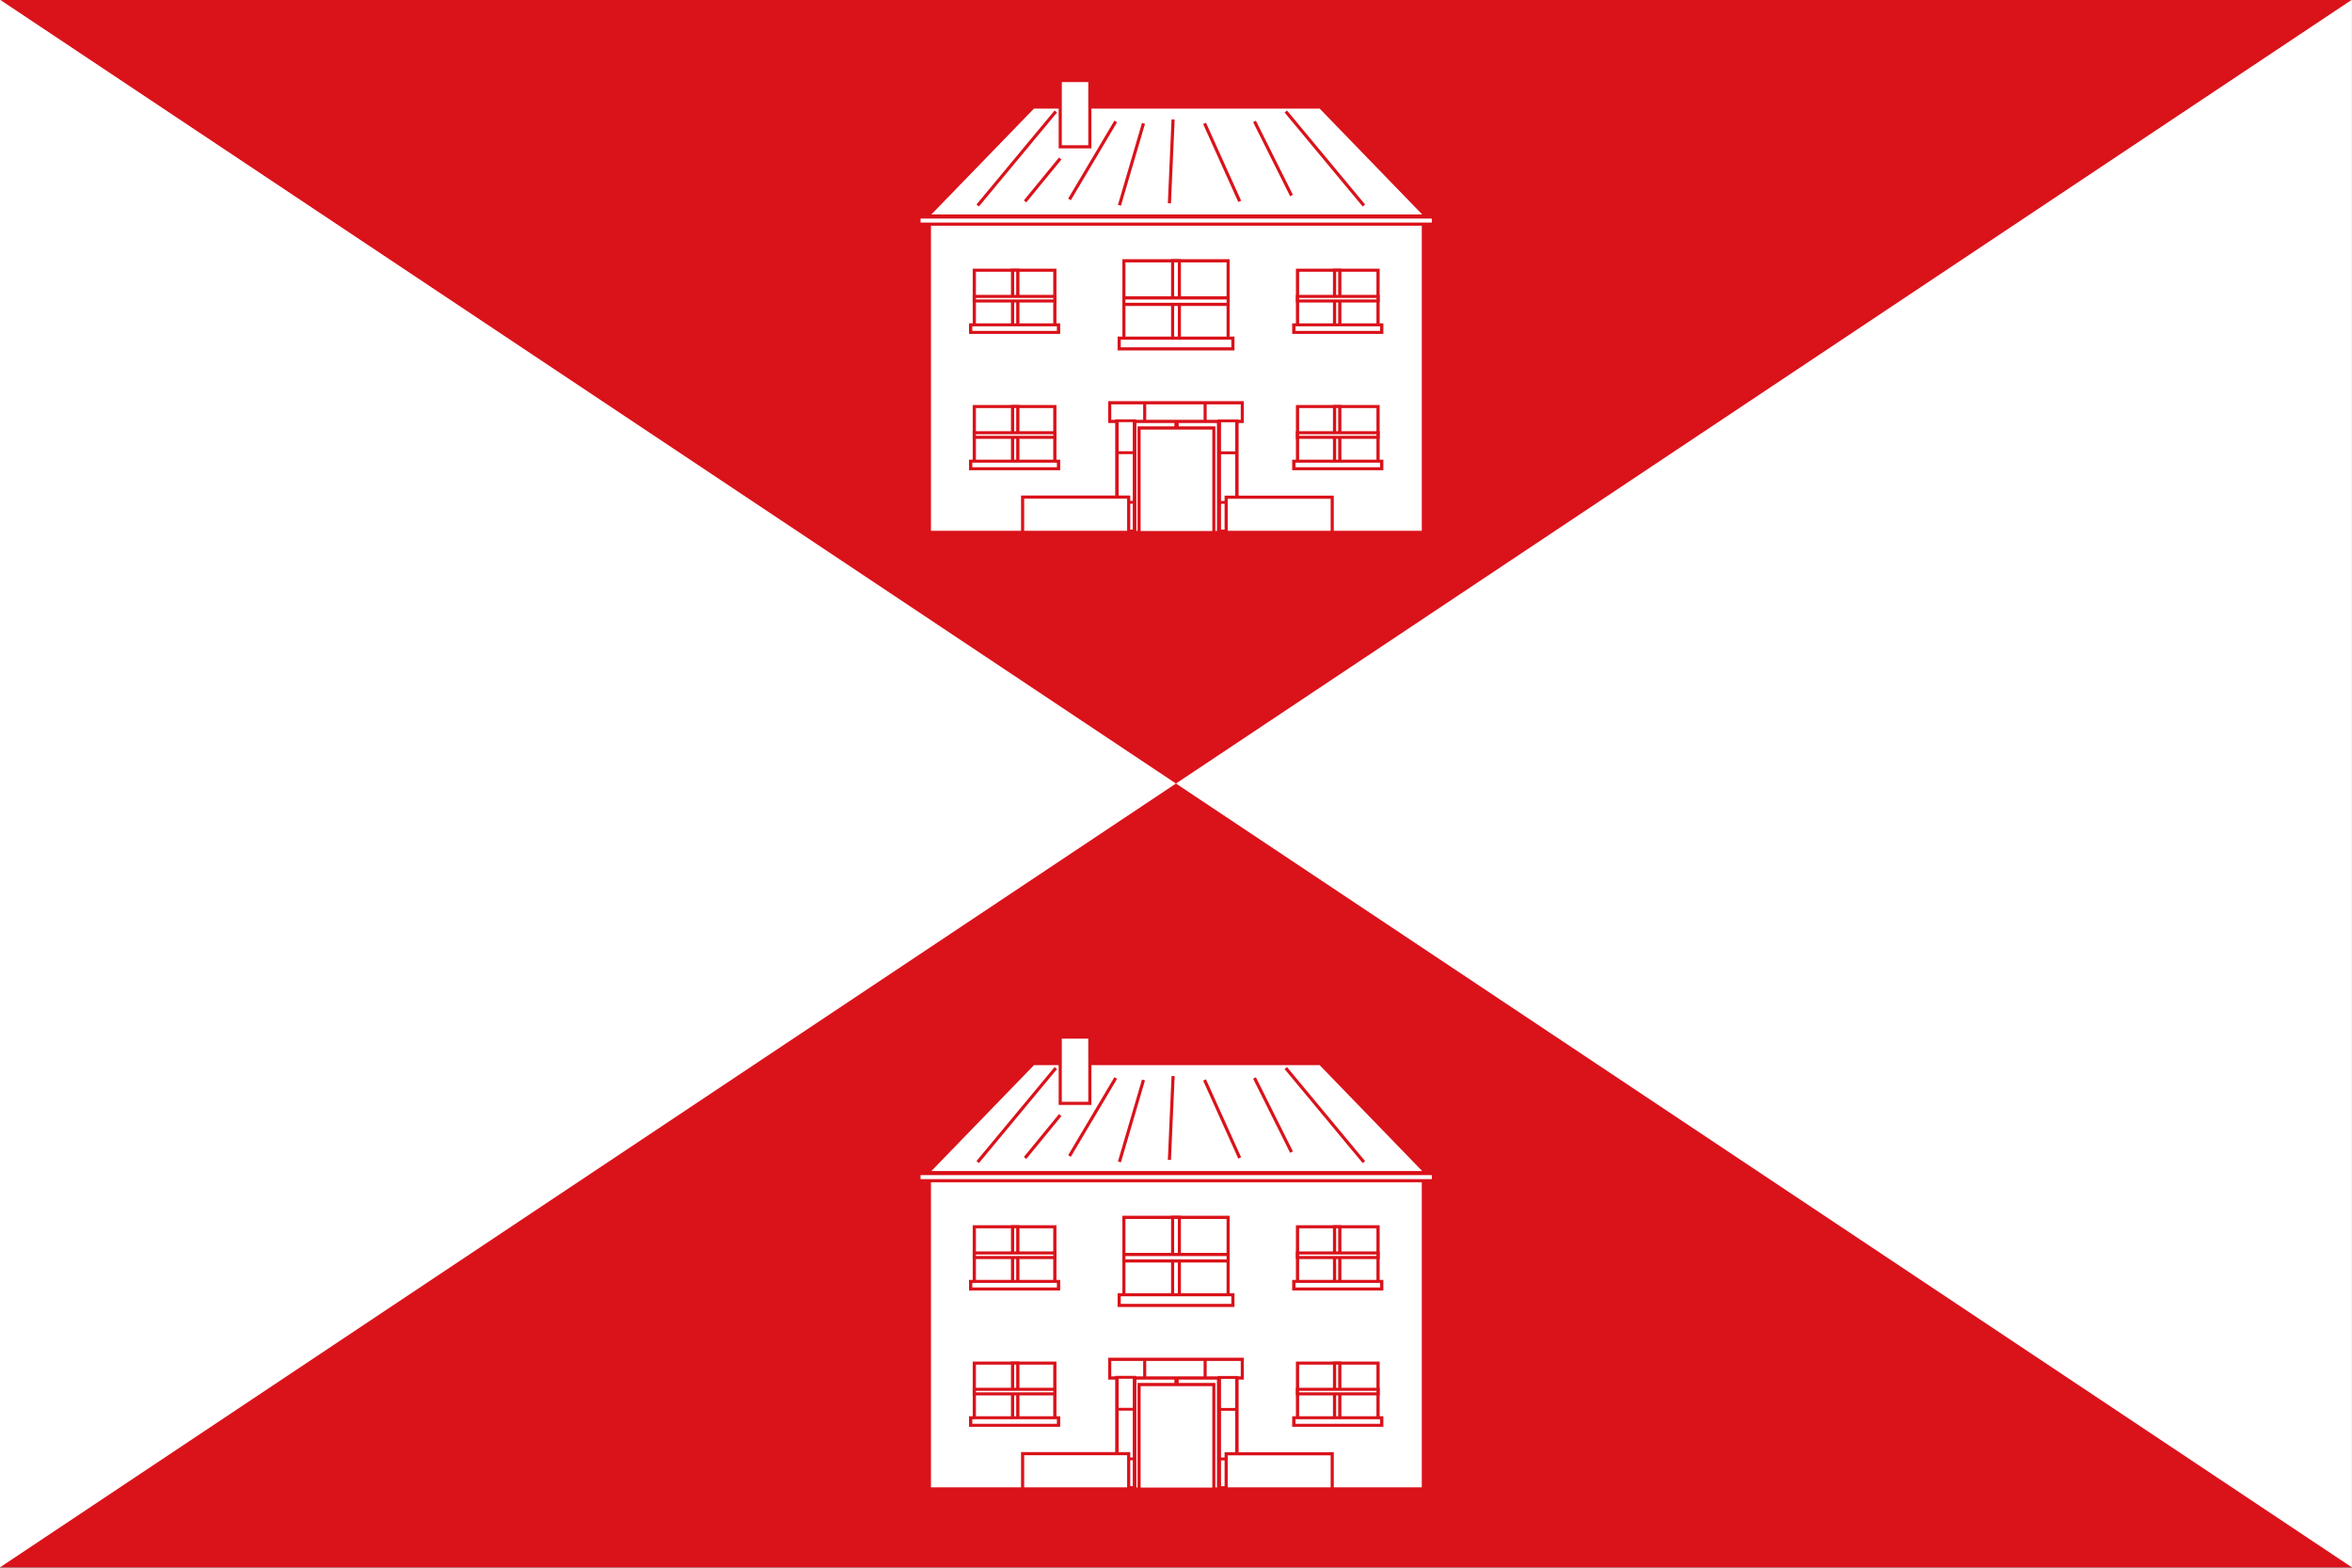<?xml version="1.0" encoding="UTF-8" standalone="no"?>
<!-- Created with Inkscape (http://www.inkscape.org/) -->

<svg
   xmlns:dc="http://purl.org/dc/elements/1.1/"
   xmlns:cc="http://creativecommons.org/ns#"
   xmlns:rdf="http://www.w3.org/1999/02/22-rdf-syntax-ns#"
   xmlns:svg="http://www.w3.org/2000/svg"
   xmlns="http://www.w3.org/2000/svg"
   xmlns:sodipodi="http://sodipodi.sourceforge.net/DTD/sodipodi-0.dtd"
   xmlns:inkscape="http://www.inkscape.org/namespaces/inkscape"
   width="750"
   height="500"
   id="svg6065"
   version="1.1"
   inkscape:version="0.48.1 "
   sodipodi:docname="Bandera de Menasalbas.svg">
  <rect width="100%" height="100%" fill="#333333" stroke="none"/>
  <defs
     id="defs6067" />
  <sodipodi:namedview
     id="base"
     pagecolor="#ffffff"
     bordercolor="#666666"
     borderopacity="1.0"
     inkscape:pageopacity="0.0"
     inkscape:pageshadow="2"
     inkscape:zoom="0.1767767"
     inkscape:cx="505.11874"
     inkscape:cy="73.610851"
     inkscape:document-units="px"
     inkscape:current-layer="g4907"
     showgrid="false"
     fit-margin-top="0"
     fit-margin-left="0"
     fit-margin-right="0"
     fit-margin-bottom="0"
     inkscape:window-width="1366"
     inkscape:window-height="706"
     inkscape:window-x="-8"
     inkscape:window-y="-8"
     inkscape:window-maximized="1" />
  <g
     inkscape:label="Capa 1"
     inkscape:groupmode="layer"
     id="layer1"
     transform="translate(0,-552.362)">
    <g
       id="g7893">
      <g
         id="g10533">
        <g
           id="g12126">
          <g
             id="g14359">
            <g
               transform="matrix(0.8,0,0,0.8,60.85,329.896)"
               style="fill:#ffffff;fill-opacity:1;stroke:#000000;stroke-width:1.25;stroke-miterlimit:4;stroke-opacity:1;stroke-dasharray:none;display:inline"
               id="g4907">
              <g
                 id="g5658">
                <g
                   id="g4112"
                   transform="matrix(1.25,0,0,1.25,-76.086,-412.493)">
                  <path
                     style="fill:#ffffff;fill-opacity:1;stroke:none"
                     d="m 0,552.362 750,0 0,500 -750,0 z"
                     id="rect7104"
                     inkscape:connector-curvature="0" />
                  <path
                     id="path4662"
                     transform="translate(0,552.362)"
                     d="M 0 0 L 375 250 L 750 0 L 0 0 z M 375 250 L 0 500 L 750 500 L 375 250 z "
                     style="fill:#da121a;stroke:none;fill-opacity:1" />
                </g>
                <g
                   style="fill:#ffffff;fill-opacity:1;stroke:#da121a;stroke-width:1.517;stroke-opacity:1"
                   transform="matrix(0.824,0,0,0.828,80.21,68.982)"
                   id="g4566">
                  <path
                     style="fill:#ffffff;fill-opacity:1;stroke:#da121a;stroke-width:1.517;stroke-opacity:1"
                     d="m 259.927,356.605 238.947,0 0,152.257 -238.947,3.6e-4 z"
                     id="rect4142"
                     inkscape:connector-curvature="0"
                     sodipodi:nodetypes="ccccc" />
                  <path
                     style="fill:#ffffff;fill-opacity:1;stroke:#da121a;stroke-width:1.517;stroke-miterlimit:4;stroke-opacity:1;stroke-dasharray:none"
                     d="m 310.61,303.633 -51.521,52.92 241.021,0 -50.766,-52.173 0,-0.317 -138.705,0 -0.028,-0.43 z"
                     id="path4652-9"
                     inkscape:connector-curvature="0" />
                  <g
                     id="g4078"
                     style="fill:#ffffff;fill-opacity:1;stroke:#da121a;stroke-width:1.655;stroke-miterlimit:4;stroke-opacity:1;stroke-dasharray:none"
                     transform="matrix(0.895,0,0,0.939,48.441,6.514)">
                    <g
                       style="fill:#ffffff;fill-opacity:1;stroke:#da121a;stroke-width:1.476;stroke-miterlimit:4;stroke-opacity:1;stroke-dasharray:none"
                       transform="matrix(1.122,0,0,1.122,-44.961,-64.763)"
                       id="g4791-8">
                      <path
                         style="fill:#ffffff;fill-opacity:1;stroke:#da121a;stroke-width:1.476;stroke-opacity:1"
                         d="m 370.031,482.112 19.901,0 0,52.5 -19.901,0 z"
                         id="rect4701-9"
                         inkscape:connector-curvature="0" />
                      <path
                         style="fill:#ffffff;fill-opacity:1;stroke:#da121a;stroke-width:1.476;stroke-opacity:1"
                         d="m 349.531,482.112 19.901,0 0,52.5 -19.901,0 z"
                         id="rect4701-7-2"
                         inkscape:connector-curvature="0" />
                    </g>
                    <g
                       style="fill:#ffffff;fill-opacity:1;stroke:#da121a;stroke-width:1.655;stroke-miterlimit:4;stroke-opacity:1;stroke-dasharray:none"
                       transform="translate(0.11,-0.655)"
                       id="g4791">
                      <path
                         style="fill:#ffffff;fill-opacity:1;stroke:#da121a;stroke-width:1.655;stroke-opacity:1"
                         d="m 349.531,535.776 0,-53.663 20.2,-3.4e-4 20.2,-3.3e-4 0,53.663 -20.2,3.3e-4 z"
                         id="rect4701-7"
                         inkscape:connector-curvature="0"
                         sodipodi:nodetypes="ccccccc" />
                    </g>
                  </g>
                  <rect
                     style="fill:#ffffff;fill-opacity:1;stroke:#da121a;stroke-width:1.517;stroke-miterlimit:4;stroke-opacity:1;stroke-dasharray:none"
                     id="rect4086"
                     width="14.321"
                     height="31.918"
                     x="323.222"
                     y="291.297" />
                  <path
                     style="fill:#ffffff;fill-opacity:1;stroke:#da121a;stroke-width:1.517;stroke-linecap:butt;stroke-linejoin:miter;stroke-miterlimit:4;stroke-opacity:1;stroke-dasharray:none"
                     d="m 283.292,351.482 37.791,-45.269"
                     id="path4088-7"
                     inkscape:connector-curvature="0" />
                  <path
                     style="fill:#ffffff;fill-opacity:1;stroke:#da121a;stroke-width:1.517;stroke-linecap:butt;stroke-linejoin:miter;stroke-miterlimit:4;stroke-opacity:1;stroke-dasharray:none"
                     d="M 470.11,351.482 432.319,306.213"
                     id="path4088-7-9"
                     inkscape:connector-curvature="0" />
                  <path
                     style="fill:#ffffff;fill-opacity:1;stroke:#da121a;stroke-width:1.517;stroke-linecap:butt;stroke-linejoin:miter;stroke-miterlimit:4;stroke-opacity:1;stroke-dasharray:none"
                     d="m 323.222,328.848 -17.006,20.653"
                     id="path4126"
                     inkscape:connector-curvature="0" />
                  <path
                     style="fill:#ffffff;fill-opacity:1;stroke:#da121a;stroke-width:1.517;stroke-linecap:butt;stroke-linejoin:miter;stroke-miterlimit:4;stroke-opacity:1;stroke-dasharray:none"
                     d="m 350.073,311.011 -22.376,37.55"
                     id="path4128"
                     inkscape:connector-curvature="0" />
                  <path
                     style="fill:#ffffff;fill-opacity:1;stroke:#da121a;stroke-width:1.517;stroke-linecap:butt;stroke-linejoin:miter;stroke-miterlimit:4;stroke-opacity:1;stroke-dasharray:none"
                     d="m 363.499,311.95 -11.636,39.428"
                     id="path4130"
                     inkscape:connector-curvature="0" />
                  <path
                     style="fill:#ffffff;fill-opacity:1;stroke:#da121a;stroke-width:1.517;stroke-linecap:butt;stroke-linejoin:miter;stroke-miterlimit:4;stroke-opacity:1;stroke-dasharray:none"
                     d="m 377.82,310.073 -1.79,40.367"
                     id="path4132"
                     inkscape:connector-curvature="0" />
                  <path
                     style="fill:#ffffff;fill-opacity:1;stroke:#da121a;stroke-width:1.517;stroke-linecap:butt;stroke-linejoin:miter;stroke-miterlimit:4;stroke-opacity:1;stroke-dasharray:none"
                     d="m 393.036,311.95 17.006,37.55"
                     id="path4134"
                     inkscape:connector-curvature="0" />
                  <path
                     style="fill:#ffffff;fill-opacity:1;stroke:#da121a;stroke-width:1.517;stroke-linecap:butt;stroke-linejoin:miter;stroke-miterlimit:4;stroke-opacity:1;stroke-dasharray:none"
                     d="m 417.202,311.011 17.901,35.673"
                     id="path4136"
                     inkscape:connector-curvature="0" />
                  <g
                     id="g4421"
                     style="fill:#ffffff;fill-opacity:1;stroke:#da121a;stroke-width:1.655;stroke-miterlimit:4;stroke-opacity:1;stroke-dasharray:none"
                     transform="matrix(0.895,0,0,0.939,48.441,6.514)">
                    <path
                       style="fill:#ffffff;fill-opacity:1;stroke:#da121a;stroke-width:1.655;stroke-opacity:1"
                       d="m 333.768,468.529 71.644,0 0,9.566 -71.644,3.8e-4 z"
                       id="rect4393"
                       inkscape:connector-curvature="0"
                       sodipodi:nodetypes="ccccc" />
                    <path
                       inkscape:connector-curvature="0"
                       id="path4417"
                       d="m 352.667,468.696 0,9.167"
                       style="fill:#ffffff;fill-opacity:1;stroke:#da121a;stroke-width:1.655;stroke-linecap:butt;stroke-linejoin:miter;stroke-miterlimit:4;stroke-opacity:1;stroke-dasharray:none"
                       sodipodi:nodetypes="cc" />
                    <path
                       inkscape:connector-curvature="0"
                       id="path4419"
                       d="m 385.333,468.362 0,9.333"
                       style="fill:#ffffff;fill-opacity:1;stroke:#da121a;stroke-width:1.655;stroke-linecap:butt;stroke-linejoin:miter;stroke-miterlimit:4;stroke-opacity:1;stroke-dasharray:none" />
                  </g>
                  <g
                     transform="matrix(0,-0.731,0.895,0,-19.162,752.235)"
                     id="g4421-4"
                     style="fill:#ffffff;fill-opacity:1;stroke:#da121a;stroke-width:1.876;stroke-miterlimit:4;stroke-opacity:1;stroke-dasharray:none">
                    <path
                       style="fill:#ffffff;fill-opacity:1;stroke:#da121a;stroke-width:1.876;stroke-opacity:1"
                       d="m 333.768,468.529 72.608,0 0,9.5 -72.608,0 z"
                       id="rect4393-3"
                       inkscape:connector-curvature="0"
                       sodipodi:nodetypes="ccccc" />
                    <path
                       inkscape:connector-curvature="0"
                       id="path4417-1"
                       d="m 352.667,468.696 0,8.667"
                       style="fill:#ffffff;fill-opacity:1;stroke:#da121a;stroke-width:1.876;stroke-linecap:butt;stroke-linejoin:miter;stroke-miterlimit:4;stroke-opacity:1;stroke-dasharray:none" />
                    <path
                       inkscape:connector-curvature="0"
                       id="path4419-2"
                       d="m 385.333,468.362 0,9.333"
                       style="fill:#ffffff;fill-opacity:1;stroke:#da121a;stroke-width:1.876;stroke-linecap:butt;stroke-linejoin:miter;stroke-miterlimit:4;stroke-opacity:1;stroke-dasharray:none" />
                  </g>
                  <path
                     style="fill:#ffffff;fill-opacity:1;stroke:#da121a;stroke-width:1.517;stroke-opacity:1"
                     d="m 403.478,491.934 51.316,0 0,16.928 -51.316,0 z"
                     id="rect4395"
                     inkscape:connector-curvature="0"
                     sodipodi:nodetypes="ccccc" />
                  <g
                     transform="matrix(0,-0.731,0.895,0,-68.688,752.183)"
                     id="g4421-4-3"
                     style="fill:#ffffff;fill-opacity:1;stroke:#da121a;stroke-width:1.876;stroke-miterlimit:4;stroke-opacity:1;stroke-dasharray:none">
                    <path
                       style="fill:#ffffff;fill-opacity:1;stroke:#da121a;stroke-width:1.876;stroke-opacity:1"
                       d="m 333.768,468.529 72.608,0 0,9.5 -72.608,0 z"
                       id="rect4393-3-3"
                       inkscape:connector-curvature="0"
                       sodipodi:nodetypes="ccccc" />
                    <path
                       inkscape:connector-curvature="0"
                       id="path4417-1-4"
                       d="m 352.667,468.696 0,8.667"
                       style="fill:#ffffff;fill-opacity:1;stroke:#da121a;stroke-width:1.876;stroke-linecap:butt;stroke-linejoin:miter;stroke-miterlimit:4;stroke-opacity:1;stroke-dasharray:none" />
                    <path
                       inkscape:connector-curvature="0"
                       id="path4419-2-1"
                       d="m 385.333,468.362 0,9.333"
                       style="fill:#ffffff;fill-opacity:1;stroke:#da121a;stroke-width:1.876;stroke-linecap:butt;stroke-linejoin:miter;stroke-miterlimit:4;stroke-opacity:1;stroke-dasharray:none" />
                  </g>
                  <path
                     style="fill:#ffffff;fill-opacity:1;stroke:#da121a;stroke-width:1.517;stroke-opacity:1"
                     d="m 305.022,491.879 51.316,0 0,16.983 -51.316,0 z"
                     id="rect4395-5"
                     inkscape:connector-curvature="0"
                     sodipodi:nodetypes="ccccc" />
                  <g
                     id="g4427"
                     transform="matrix(0.837,0,0,0.757,46.141,110.582)"
                     style="fill:#ffffff;fill-opacity:1;stroke:#da121a;stroke-width:1.906;stroke-opacity:1">
                    <g
                       style="fill:#ffffff;fill-opacity:1;stroke:#da121a;stroke-width:2.08;stroke-miterlimit:4;stroke-opacity:1;stroke-dasharray:none"
                       transform="matrix(0.895,0,0,0.939,48.477,73.446)"
                       id="g3069-2-5">
                      <path
                         sodipodi:nodetypes="ccccc"
                         inkscape:connector-curvature="0"
                         id="rect4795-2-27-4-2"
                         d="m 260.232,396.862 52,4.9e-4 -3.5e-4,40 -52,-2.9e-4 z"
                         style="fill:#ffffff;fill-opacity:1;stroke:#da121a;stroke-width:2.08;stroke-opacity:1" />
                      <path
                         sodipodi:nodetypes="ccccc"
                         inkscape:connector-curvature="0"
                         id="rect4890-9-5-7"
                         d="m 284.939,396.862 3.384,0 0,40.2 -3.384,0 z"
                         style="fill:#ffffff;fill-opacity:1;stroke:#da121a;stroke-width:2.08;stroke-opacity:1" />
                      <path
                         sodipodi:nodetypes="ccccc"
                         inkscape:connector-curvature="0"
                         id="rect4892-3-5-6"
                         d="m 260.232,414.612 52.022,0 0,3.095 -52.022,0 z"
                         style="fill:#ffffff;fill-opacity:1;stroke:#da121a;stroke-width:2.08;stroke-opacity:1" />
                    </g>
                    <path
                       sodipodi:nodetypes="ccccc"
                       inkscape:connector-curvature="0"
                       id="rect4542-8"
                       d="m 279.275,480.848 50.789,0 0,4.81 -50.789,0 z"
                       style="fill:#ffffff;fill-opacity:1;stroke:#da121a;stroke-width:1.906;stroke-opacity:1" />
                  </g>
                  <rect
                     style="fill:#ffffff;fill-opacity:1;stroke:#da121a;stroke-width:1.517;stroke-miterlimit:4;stroke-opacity:1;stroke-dasharray:none"
                     id="rect4583"
                     width="248.825"
                     height="3.442"
                     x="254.899"
                     y="357.011" />
                  <g
                     id="g4427-3"
                     transform="matrix(-0.837,0,0,0.757,712.482,110.582)"
                     style="fill:#ffffff;fill-opacity:1;stroke:#da121a;stroke-width:1.906;stroke-miterlimit:4;stroke-opacity:1;stroke-dasharray:none;display:inline">
                    <g
                       style="fill:#ffffff;fill-opacity:1;stroke:#da121a;stroke-width:2.08;stroke-miterlimit:4;stroke-opacity:1;stroke-dasharray:none"
                       transform="matrix(0.895,0,0,0.939,48.477,73.446)"
                       id="g3069-2-5-5">
                      <path
                         sodipodi:nodetypes="ccccc"
                         inkscape:connector-curvature="0"
                         id="rect4795-2-27-4-2-9"
                         d="m 260.232,396.862 52,4.9e-4 -3.5e-4,40 -52,-2.9e-4 z"
                         style="fill:#ffffff;fill-opacity:1;stroke:#da121a;stroke-width:2.08;stroke-opacity:1" />
                      <path
                         sodipodi:nodetypes="ccccc"
                         inkscape:connector-curvature="0"
                         id="rect4890-9-5-7-7"
                         d="m 284.939,396.862 3.384,0 0,40.2 -3.384,0 z"
                         style="fill:#ffffff;fill-opacity:1;stroke:#da121a;stroke-width:2.08;stroke-opacity:1" />
                      <path
                         sodipodi:nodetypes="ccccc"
                         inkscape:connector-curvature="0"
                         id="rect4892-3-5-6-3"
                         d="m 260.232,414.612 52.022,0 0,3.095 -52.022,0 z"
                         style="fill:#ffffff;fill-opacity:1;stroke:#da121a;stroke-width:2.08;stroke-opacity:1" />
                    </g>
                    <path
                       sodipodi:nodetypes="ccccc"
                       inkscape:connector-curvature="0"
                       id="rect4542-8-4"
                       d="m 279.275,480.848 50.789,0 0,4.81 -50.789,0 z"
                       style="fill:#ffffff;fill-opacity:1;stroke:#da121a;stroke-width:1.906;stroke-opacity:1" />
                  </g>
                  <g
                     id="g4427-34"
                     transform="matrix(0.837,0,0,0.757,46.141,44.937)"
                     style="fill:#ffffff;fill-opacity:1;stroke:#da121a;stroke-width:1.906;stroke-miterlimit:4;stroke-opacity:1;stroke-dasharray:none;display:inline">
                    <g
                       style="fill:#ffffff;fill-opacity:1;stroke:#da121a;stroke-width:2.08;stroke-miterlimit:4;stroke-opacity:1;stroke-dasharray:none"
                       transform="matrix(0.895,0,0,0.939,48.477,73.446)"
                       id="g3069-2-5-6">
                      <path
                         sodipodi:nodetypes="ccccc"
                         inkscape:connector-curvature="0"
                         id="rect4795-2-27-4-2-4"
                         d="m 260.232,396.862 52,4.9e-4 -3.5e-4,40 -52,-2.9e-4 z"
                         style="fill:#ffffff;fill-opacity:1;stroke:#da121a;stroke-width:2.08;stroke-opacity:1" />
                      <path
                         sodipodi:nodetypes="ccccc"
                         inkscape:connector-curvature="0"
                         id="rect4890-9-5-7-3"
                         d="m 284.939,396.862 3.384,0 0,40.2 -3.384,0 z"
                         style="fill:#ffffff;fill-opacity:1;stroke:#da121a;stroke-width:2.08;stroke-opacity:1" />
                      <path
                         sodipodi:nodetypes="ccccc"
                         inkscape:connector-curvature="0"
                         id="rect4892-3-5-6-7"
                         d="m 260.232,414.612 52.022,0 0,3.095 -52.022,0 z"
                         style="fill:#ffffff;fill-opacity:1;stroke:#da121a;stroke-width:2.08;stroke-opacity:1" />
                    </g>
                    <path
                       sodipodi:nodetypes="ccccc"
                       inkscape:connector-curvature="0"
                       id="rect4542-8-40"
                       d="m 279.275,480.848 50.789,0 0,4.81 -50.789,0 z"
                       style="fill:#ffffff;fill-opacity:1;stroke:#da121a;stroke-width:1.906;stroke-opacity:1" />
                  </g>
                  <g
                     id="g4427-8"
                     transform="matrix(-0.837,0,0,0.757,712.482,44.937)"
                     style="fill:#ffffff;fill-opacity:1;stroke:#da121a;stroke-width:1.906;stroke-miterlimit:4;stroke-opacity:1;stroke-dasharray:none;display:inline">
                    <g
                       style="fill:#ffffff;fill-opacity:1;stroke:#da121a;stroke-width:2.08;stroke-miterlimit:4;stroke-opacity:1;stroke-dasharray:none"
                       transform="matrix(0.895,0,0,0.939,48.477,73.446)"
                       id="g3069-2-5-9">
                      <path
                         sodipodi:nodetypes="ccccc"
                         inkscape:connector-curvature="0"
                         id="rect4795-2-27-4-2-6"
                         d="m 260.232,396.862 52,4.9e-4 -3.5e-4,40 -52,-2.9e-4 z"
                         style="fill:#ffffff;fill-opacity:1;stroke:#da121a;stroke-width:2.08;stroke-opacity:1" />
                      <path
                         sodipodi:nodetypes="ccccc"
                         inkscape:connector-curvature="0"
                         id="rect4890-9-5-7-6"
                         d="m 284.939,396.862 3.384,0 0,40.2 -3.384,0 z"
                         style="fill:#ffffff;fill-opacity:1;stroke:#da121a;stroke-width:2.08;stroke-opacity:1" />
                      <path
                         sodipodi:nodetypes="ccccc"
                         inkscape:connector-curvature="0"
                         id="rect4892-3-5-6-9"
                         d="m 260.232,414.612 52.022,0 0,3.095 -52.022,0 z"
                         style="fill:#ffffff;fill-opacity:1;stroke:#da121a;stroke-width:2.08;stroke-opacity:1" />
                    </g>
                    <path
                       sodipodi:nodetypes="ccccc"
                       inkscape:connector-curvature="0"
                       id="rect4542-8-3"
                       d="m 279.275,480.848 50.789,0 0,4.81 -50.789,0 z"
                       style="fill:#ffffff;fill-opacity:1;stroke:#da121a;stroke-width:1.906;stroke-opacity:1" />
                  </g>
                  <g
                     id="g4427-34-9"
                     transform="matrix(1.083,0,0,1.072,49.283,-100.114)"
                     style="fill:#ffffff;fill-opacity:1;stroke:#da121a;stroke-width:1.408;stroke-miterlimit:4;stroke-opacity:1;stroke-dasharray:none;display:inline">
                    <g
                       style="fill:#ffffff;fill-opacity:1;stroke:#da121a;stroke-width:1.536;stroke-miterlimit:4;stroke-opacity:1;stroke-dasharray:none"
                       transform="matrix(0.895,0,0,0.939,48.477,73.446)"
                       id="g3069-2-5-6-6">
                      <path
                         sodipodi:nodetypes="ccccc"
                         inkscape:connector-curvature="0"
                         id="rect4795-2-27-4-2-4-0"
                         d="m 260.232,396.862 52,4.9e-4 -3.5e-4,40 -52,-2.9e-4 z"
                         style="fill:#ffffff;fill-opacity:1;stroke:#da121a;stroke-width:1.536;stroke-opacity:1" />
                      <path
                         sodipodi:nodetypes="ccccc"
                         inkscape:connector-curvature="0"
                         id="rect4890-9-5-7-3-1"
                         d="m 284.54,396.862 3.384,0 0,40.2 -3.384,0 z"
                         style="fill:#ffffff;fill-opacity:1;stroke:#da121a;stroke-width:1.536;stroke-opacity:1" />
                      <path
                         sodipodi:nodetypes="ccccc"
                         inkscape:connector-curvature="0"
                         id="rect4892-3-5-6-7-9"
                         d="m 260.232,414.612 52.022,0 0,3.095 -52.022,0 z"
                         style="fill:#ffffff;fill-opacity:1;stroke:#da121a;stroke-width:1.536;stroke-opacity:1" />
                    </g>
                    <path
                       sodipodi:nodetypes="ccccc"
                       inkscape:connector-curvature="0"
                       id="rect4542-8-40-3"
                       d="m 279.275,480.848 50.789,0 0,4.81 -50.789,0 z"
                       style="fill:#ffffff;fill-opacity:1;stroke:#da121a;stroke-width:1.408;stroke-opacity:1" />
                  </g>
                </g>
                <g
                   style="fill:#ffffff;fill-opacity:1;stroke:#da121a;stroke-width:1.517;stroke-miterlimit:4;stroke-opacity:1;stroke-dasharray:none;display:inline"
                   transform="matrix(0.824,0,0,0.828,80.21,450.346)"
                   id="g4566-2">
                  <path
                     style="fill:#ffffff;fill-opacity:1;stroke:#da121a;stroke-width:1.517;stroke-opacity:1"
                     d="m 259.927,356.605 238.947,0 0,152.257 -238.947,3.6e-4 z"
                     id="rect4142-7"
                     inkscape:connector-curvature="0"
                     sodipodi:nodetypes="ccccc" />
                  <path
                     style="fill:#ffffff;fill-opacity:1;stroke:#da121a;stroke-width:1.517;stroke-miterlimit:4;stroke-opacity:1;stroke-dasharray:none"
                     d="m 310.61,303.633 -51.521,52.92 241.021,0 -50.766,-52.173 0,-0.317 -138.705,0 -0.028,-0.43 z"
                     id="path4652-9-2"
                     inkscape:connector-curvature="0" />
                  <g
                     id="g4078-4"
                     style="fill:#ffffff;fill-opacity:1;stroke:#da121a;stroke-width:1.655;stroke-miterlimit:4;stroke-opacity:1;stroke-dasharray:none"
                     transform="matrix(0.895,0,0,0.939,48.441,6.514)">
                    <g
                       style="fill:#ffffff;fill-opacity:1;stroke:#da121a;stroke-width:1.476;stroke-miterlimit:4;stroke-opacity:1;stroke-dasharray:none"
                       transform="matrix(1.122,0,0,1.122,-44.961,-64.763)"
                       id="g4791-8-5">
                      <path
                         style="fill:#ffffff;fill-opacity:1;stroke:#da121a;stroke-width:1.476;stroke-opacity:1"
                         d="m 370.031,482.112 19.901,0 0,52.5 -19.901,0 z"
                         id="rect4701-9-2"
                         inkscape:connector-curvature="0" />
                      <path
                         style="fill:#ffffff;fill-opacity:1;stroke:#da121a;stroke-width:1.476;stroke-opacity:1"
                         d="m 349.531,482.112 19.901,0 0,52.5 -19.901,0 z"
                         id="rect4701-7-2-2"
                         inkscape:connector-curvature="0" />
                    </g>
                    <g
                       style="fill:#ffffff;fill-opacity:1;stroke:#da121a;stroke-width:1.655;stroke-miterlimit:4;stroke-opacity:1;stroke-dasharray:none"
                       transform="translate(0.11,-0.655)"
                       id="g4791-5">
                      <path
                         style="fill:#ffffff;fill-opacity:1;stroke:#da121a;stroke-width:1.655;stroke-opacity:1"
                         d="m 349.531,535.776 0,-53.663 20.2,-3.4e-4 20.2,-3.3e-4 0,53.663 -20.2,3.3e-4 z"
                         id="rect4701-7-8"
                         inkscape:connector-curvature="0"
                         sodipodi:nodetypes="ccccccc" />
                    </g>
                  </g>
                  <rect
                     style="fill:#ffffff;fill-opacity:1;stroke:#da121a;stroke-width:1.517;stroke-miterlimit:4;stroke-opacity:1;stroke-dasharray:none"
                     id="rect4086-6"
                     width="14.321"
                     height="31.918"
                     x="323.222"
                     y="291.297" />
                  <path
                     style="fill:#ffffff;fill-opacity:1;stroke:#da121a;stroke-width:1.517;stroke-linecap:butt;stroke-linejoin:miter;stroke-miterlimit:4;stroke-opacity:1;stroke-dasharray:none"
                     d="m 283.292,351.482 37.791,-45.269"
                     id="path4088-7-98"
                     inkscape:connector-curvature="0" />
                  <path
                     style="fill:#ffffff;fill-opacity:1;stroke:#da121a;stroke-width:1.517;stroke-linecap:butt;stroke-linejoin:miter;stroke-miterlimit:4;stroke-opacity:1;stroke-dasharray:none"
                     d="M 470.11,351.482 432.319,306.213"
                     id="path4088-7-9-3"
                     inkscape:connector-curvature="0" />
                  <path
                     style="fill:#ffffff;fill-opacity:1;stroke:#da121a;stroke-width:1.517;stroke-linecap:butt;stroke-linejoin:miter;stroke-miterlimit:4;stroke-opacity:1;stroke-dasharray:none"
                     d="m 323.222,328.848 -17.006,20.653"
                     id="path4126-5"
                     inkscape:connector-curvature="0" />
                  <path
                     style="fill:#ffffff;fill-opacity:1;stroke:#da121a;stroke-width:1.517;stroke-linecap:butt;stroke-linejoin:miter;stroke-miterlimit:4;stroke-opacity:1;stroke-dasharray:none"
                     d="m 350.073,311.011 -22.376,37.55"
                     id="path4128-5"
                     inkscape:connector-curvature="0" />
                  <path
                     style="fill:#ffffff;fill-opacity:1;stroke:#da121a;stroke-width:1.517;stroke-linecap:butt;stroke-linejoin:miter;stroke-miterlimit:4;stroke-opacity:1;stroke-dasharray:none"
                     d="m 363.499,311.95 -11.636,39.428"
                     id="path4130-0"
                     inkscape:connector-curvature="0" />
                  <path
                     style="fill:#ffffff;fill-opacity:1;stroke:#da121a;stroke-width:1.517;stroke-linecap:butt;stroke-linejoin:miter;stroke-miterlimit:4;stroke-opacity:1;stroke-dasharray:none"
                     d="m 377.82,310.073 -1.79,40.367"
                     id="path4132-5"
                     inkscape:connector-curvature="0" />
                  <path
                     style="fill:#ffffff;fill-opacity:1;stroke:#da121a;stroke-width:1.517;stroke-linecap:butt;stroke-linejoin:miter;stroke-miterlimit:4;stroke-opacity:1;stroke-dasharray:none"
                     d="m 393.036,311.95 17.006,37.55"
                     id="path4134-8"
                     inkscape:connector-curvature="0" />
                  <path
                     style="fill:#ffffff;fill-opacity:1;stroke:#da121a;stroke-width:1.517;stroke-linecap:butt;stroke-linejoin:miter;stroke-miterlimit:4;stroke-opacity:1;stroke-dasharray:none"
                     d="m 417.202,311.011 17.901,35.673"
                     id="path4136-1"
                     inkscape:connector-curvature="0" />
                  <g
                     id="g4421-5"
                     style="fill:#ffffff;fill-opacity:1;stroke:#da121a;stroke-width:1.655;stroke-miterlimit:4;stroke-opacity:1;stroke-dasharray:none"
                     transform="matrix(0.895,0,0,0.939,48.441,6.514)">
                    <path
                       style="fill:#ffffff;fill-opacity:1;stroke:#da121a;stroke-width:1.655;stroke-opacity:1"
                       d="m 333.768,468.529 71.644,0 0,9.566 -71.644,3.8e-4 z"
                       id="rect4393-0"
                       inkscape:connector-curvature="0"
                       sodipodi:nodetypes="ccccc" />
                    <path
                       inkscape:connector-curvature="0"
                       id="path4417-7"
                       d="m 352.667,468.696 0,9.167"
                       style="fill:#ffffff;fill-opacity:1;stroke:#da121a;stroke-width:1.655;stroke-linecap:butt;stroke-linejoin:miter;stroke-miterlimit:4;stroke-opacity:1;stroke-dasharray:none"
                       sodipodi:nodetypes="cc" />
                    <path
                       inkscape:connector-curvature="0"
                       id="path4419-3"
                       d="m 385.333,468.362 0,9.333"
                       style="fill:#ffffff;fill-opacity:1;stroke:#da121a;stroke-width:1.655;stroke-linecap:butt;stroke-linejoin:miter;stroke-miterlimit:4;stroke-opacity:1;stroke-dasharray:none" />
                  </g>
                  <g
                     transform="matrix(0,-0.731,0.895,0,-19.162,752.235)"
                     id="g4421-4-4"
                     style="fill:#ffffff;fill-opacity:1;stroke:#da121a;stroke-width:1.876;stroke-miterlimit:4;stroke-opacity:1;stroke-dasharray:none">
                    <path
                       style="fill:#ffffff;fill-opacity:1;stroke:#da121a;stroke-width:1.876;stroke-opacity:1"
                       d="m 333.768,468.529 72.608,0 0,9.5 -72.608,0 z"
                       id="rect4393-3-1"
                       inkscape:connector-curvature="0"
                       sodipodi:nodetypes="ccccc" />
                    <path
                       inkscape:connector-curvature="0"
                       id="path4417-1-5"
                       d="m 352.667,468.696 0,8.667"
                       style="fill:#ffffff;fill-opacity:1;stroke:#da121a;stroke-width:1.876;stroke-linecap:butt;stroke-linejoin:miter;stroke-miterlimit:4;stroke-opacity:1;stroke-dasharray:none" />
                    <path
                       inkscape:connector-curvature="0"
                       id="path4419-2-6"
                       d="m 385.333,468.362 0,9.333"
                       style="fill:#ffffff;fill-opacity:1;stroke:#da121a;stroke-width:1.876;stroke-linecap:butt;stroke-linejoin:miter;stroke-miterlimit:4;stroke-opacity:1;stroke-dasharray:none" />
                  </g>
                  <path
                     style="fill:#ffffff;fill-opacity:1;stroke:#da121a;stroke-width:1.517;stroke-opacity:1"
                     d="m 403.478,491.934 51.316,0 0,16.928 -51.316,0 z"
                     id="rect4395-4"
                     inkscape:connector-curvature="0"
                     sodipodi:nodetypes="ccccc" />
                  <g
                     transform="matrix(0,-0.731,0.895,0,-68.688,752.183)"
                     id="g4421-4-3-1"
                     style="fill:#ffffff;fill-opacity:1;stroke:#da121a;stroke-width:1.876;stroke-miterlimit:4;stroke-opacity:1;stroke-dasharray:none">
                    <path
                       style="fill:#ffffff;fill-opacity:1;stroke:#da121a;stroke-width:1.876;stroke-opacity:1"
                       d="m 333.768,468.529 72.608,0 0,9.5 -72.608,0 z"
                       id="rect4393-3-3-7"
                       inkscape:connector-curvature="0"
                       sodipodi:nodetypes="ccccc" />
                    <path
                       inkscape:connector-curvature="0"
                       id="path4417-1-4-0"
                       d="m 352.667,468.696 0,8.667"
                       style="fill:#ffffff;fill-opacity:1;stroke:#da121a;stroke-width:1.876;stroke-linecap:butt;stroke-linejoin:miter;stroke-miterlimit:4;stroke-opacity:1;stroke-dasharray:none" />
                    <path
                       inkscape:connector-curvature="0"
                       id="path4419-2-1-4"
                       d="m 385.333,468.362 0,9.333"
                       style="fill:#ffffff;fill-opacity:1;stroke:#da121a;stroke-width:1.876;stroke-linecap:butt;stroke-linejoin:miter;stroke-miterlimit:4;stroke-opacity:1;stroke-dasharray:none" />
                  </g>
                  <path
                     style="fill:#ffffff;fill-opacity:1;stroke:#da121a;stroke-width:1.517;stroke-opacity:1"
                     d="m 305.022,491.879 51.316,0 0,16.983 -51.316,0 z"
                     id="rect4395-5-0"
                     inkscape:connector-curvature="0"
                     sodipodi:nodetypes="ccccc" />
                  <g
                     id="g4427-6"
                     transform="matrix(0.837,0,0,0.757,46.141,110.582)"
                     style="fill:#ffffff;fill-opacity:1;stroke:#da121a;stroke-width:1.906;stroke-opacity:1">
                    <g
                       style="fill:#ffffff;fill-opacity:1;stroke:#da121a;stroke-width:2.08;stroke-miterlimit:4;stroke-opacity:1;stroke-dasharray:none"
                       transform="matrix(0.895,0,0,0.939,48.477,73.446)"
                       id="g3069-2-5-1">
                      <path
                         sodipodi:nodetypes="ccccc"
                         inkscape:connector-curvature="0"
                         id="rect4795-2-27-4-2-0"
                         d="m 260.232,396.862 52,4.9e-4 -3.5e-4,40 -52,-2.9e-4 z"
                         style="fill:#ffffff;fill-opacity:1;stroke:#da121a;stroke-width:2.08;stroke-opacity:1" />
                      <path
                         sodipodi:nodetypes="ccccc"
                         inkscape:connector-curvature="0"
                         id="rect4890-9-5-7-5"
                         d="m 284.939,396.862 3.384,0 0,40.2 -3.384,0 z"
                         style="fill:#ffffff;fill-opacity:1;stroke:#da121a;stroke-width:2.08;stroke-opacity:1" />
                      <path
                         sodipodi:nodetypes="ccccc"
                         inkscape:connector-curvature="0"
                         id="rect4892-3-5-6-5"
                         d="m 260.232,414.612 52.022,0 0,3.095 -52.022,0 z"
                         style="fill:#ffffff;fill-opacity:1;stroke:#da121a;stroke-width:2.08;stroke-opacity:1" />
                    </g>
                    <path
                       sodipodi:nodetypes="ccccc"
                       inkscape:connector-curvature="0"
                       id="rect4542-8-2"
                       d="m 279.275,480.848 50.789,0 0,4.81 -50.789,0 z"
                       style="fill:#ffffff;fill-opacity:1;stroke:#da121a;stroke-width:1.906;stroke-opacity:1" />
                  </g>
                  <rect
                     style="fill:#ffffff;fill-opacity:1;stroke:#da121a;stroke-width:1.517;stroke-miterlimit:4;stroke-opacity:1;stroke-dasharray:none"
                     id="rect4583-5"
                     width="248.825"
                     height="3.442"
                     x="254.899"
                     y="357.011" />
                  <g
                     id="g4427-3-8"
                     transform="matrix(-0.837,0,0,0.757,712.482,110.582)"
                     style="fill:#ffffff;fill-opacity:1;stroke:#da121a;stroke-width:1.906;stroke-miterlimit:4;stroke-opacity:1;stroke-dasharray:none;display:inline">
                    <g
                       style="fill:#ffffff;fill-opacity:1;stroke:#da121a;stroke-width:2.08;stroke-miterlimit:4;stroke-opacity:1;stroke-dasharray:none"
                       transform="matrix(0.895,0,0,0.939,48.477,73.446)"
                       id="g3069-2-5-5-3">
                      <path
                         sodipodi:nodetypes="ccccc"
                         inkscape:connector-curvature="0"
                         id="rect4795-2-27-4-2-9-2"
                         d="m 260.232,396.862 52,4.9e-4 -3.5e-4,40 -52,-2.9e-4 z"
                         style="fill:#ffffff;fill-opacity:1;stroke:#da121a;stroke-width:2.08;stroke-opacity:1" />
                      <path
                         sodipodi:nodetypes="ccccc"
                         inkscape:connector-curvature="0"
                         id="rect4890-9-5-7-7-7"
                         d="m 284.939,396.862 3.384,0 0,40.2 -3.384,0 z"
                         style="fill:#ffffff;fill-opacity:1;stroke:#da121a;stroke-width:2.08;stroke-opacity:1" />
                      <path
                         sodipodi:nodetypes="ccccc"
                         inkscape:connector-curvature="0"
                         id="rect4892-3-5-6-3-8"
                         d="m 260.232,414.612 52.022,0 0,3.095 -52.022,0 z"
                         style="fill:#ffffff;fill-opacity:1;stroke:#da121a;stroke-width:2.08;stroke-opacity:1" />
                    </g>
                    <path
                       sodipodi:nodetypes="ccccc"
                       inkscape:connector-curvature="0"
                       id="rect4542-8-4-5"
                       d="m 279.275,480.848 50.789,0 0,4.81 -50.789,0 z"
                       style="fill:#ffffff;fill-opacity:1;stroke:#da121a;stroke-width:1.906;stroke-opacity:1" />
                  </g>
                  <g
                     id="g4427-34-2"
                     transform="matrix(0.837,0,0,0.757,46.141,44.937)"
                     style="fill:#ffffff;fill-opacity:1;stroke:#da121a;stroke-width:1.906;stroke-miterlimit:4;stroke-opacity:1;stroke-dasharray:none;display:inline">
                    <g
                       style="fill:#ffffff;fill-opacity:1;stroke:#da121a;stroke-width:2.08;stroke-miterlimit:4;stroke-opacity:1;stroke-dasharray:none"
                       transform="matrix(0.895,0,0,0.939,48.477,73.446)"
                       id="g3069-2-5-6-7">
                      <path
                         sodipodi:nodetypes="ccccc"
                         inkscape:connector-curvature="0"
                         id="rect4795-2-27-4-2-4-2"
                         d="m 260.232,396.862 52,4.9e-4 -3.5e-4,40 -52,-2.9e-4 z"
                         style="fill:#ffffff;fill-opacity:1;stroke:#da121a;stroke-width:2.08;stroke-opacity:1" />
                      <path
                         sodipodi:nodetypes="ccccc"
                         inkscape:connector-curvature="0"
                         id="rect4890-9-5-7-3-9"
                         d="m 284.939,396.862 3.384,0 0,40.2 -3.384,0 z"
                         style="fill:#ffffff;fill-opacity:1;stroke:#da121a;stroke-width:2.08;stroke-opacity:1" />
                      <path
                         sodipodi:nodetypes="ccccc"
                         inkscape:connector-curvature="0"
                         id="rect4892-3-5-6-7-7"
                         d="m 260.232,414.612 52.022,0 0,3.095 -52.022,0 z"
                         style="fill:#ffffff;fill-opacity:1;stroke:#da121a;stroke-width:2.08;stroke-opacity:1" />
                    </g>
                    <path
                       sodipodi:nodetypes="ccccc"
                       inkscape:connector-curvature="0"
                       id="rect4542-8-40-6"
                       d="m 279.275,480.848 50.789,0 0,4.81 -50.789,0 z"
                       style="fill:#ffffff;fill-opacity:1;stroke:#da121a;stroke-width:1.906;stroke-opacity:1" />
                  </g>
                  <g
                     id="g4427-8-3"
                     transform="matrix(-0.837,0,0,0.757,712.482,44.937)"
                     style="fill:#ffffff;fill-opacity:1;stroke:#da121a;stroke-width:1.906;stroke-miterlimit:4;stroke-opacity:1;stroke-dasharray:none;display:inline">
                    <g
                       style="fill:#ffffff;fill-opacity:1;stroke:#da121a;stroke-width:2.08;stroke-miterlimit:4;stroke-opacity:1;stroke-dasharray:none"
                       transform="matrix(0.895,0,0,0.939,48.477,73.446)"
                       id="g3069-2-5-9-1">
                      <path
                         sodipodi:nodetypes="ccccc"
                         inkscape:connector-curvature="0"
                         id="rect4795-2-27-4-2-6-5"
                         d="m 260.232,396.862 52,4.9e-4 -3.5e-4,40 -52,-2.9e-4 z"
                         style="fill:#ffffff;fill-opacity:1;stroke:#da121a;stroke-width:2.08;stroke-opacity:1" />
                      <path
                         sodipodi:nodetypes="ccccc"
                         inkscape:connector-curvature="0"
                         id="rect4890-9-5-7-6-9"
                         d="m 284.939,396.862 3.384,0 0,40.2 -3.384,0 z"
                         style="fill:#ffffff;fill-opacity:1;stroke:#da121a;stroke-width:2.08;stroke-opacity:1" />
                      <path
                         sodipodi:nodetypes="ccccc"
                         inkscape:connector-curvature="0"
                         id="rect4892-3-5-6-9-8"
                         d="m 260.232,414.612 52.022,0 0,3.095 -52.022,0 z"
                         style="fill:#ffffff;fill-opacity:1;stroke:#da121a;stroke-width:2.08;stroke-opacity:1" />
                    </g>
                    <path
                       sodipodi:nodetypes="ccccc"
                       inkscape:connector-curvature="0"
                       id="rect4542-8-3-9"
                       d="m 279.275,480.848 50.789,0 0,4.81 -50.789,0 z"
                       style="fill:#ffffff;fill-opacity:1;stroke:#da121a;stroke-width:1.906;stroke-opacity:1" />
                  </g>
                  <g
                     id="g4427-34-9-5"
                     transform="matrix(1.083,0,0,1.072,49.283,-100.114)"
                     style="fill:#ffffff;fill-opacity:1;stroke:#da121a;stroke-width:1.408;stroke-miterlimit:4;stroke-opacity:1;stroke-dasharray:none;display:inline">
                    <g
                       style="fill:#ffffff;fill-opacity:1;stroke:#da121a;stroke-width:1.536;stroke-miterlimit:4;stroke-opacity:1;stroke-dasharray:none"
                       transform="matrix(0.895,0,0,0.939,48.477,73.446)"
                       id="g3069-2-5-6-6-4">
                      <path
                         sodipodi:nodetypes="ccccc"
                         inkscape:connector-curvature="0"
                         id="rect4795-2-27-4-2-4-0-9"
                         d="m 260.232,396.862 52,4.9e-4 -3.5e-4,40 -52,-2.9e-4 z"
                         style="fill:#ffffff;fill-opacity:1;stroke:#da121a;stroke-width:1.536;stroke-opacity:1" />
                      <path
                         sodipodi:nodetypes="ccccc"
                         inkscape:connector-curvature="0"
                         id="rect4890-9-5-7-3-1-5"
                         d="m 284.54,396.862 3.384,0 0,40.2 -3.384,0 z"
                         style="fill:#ffffff;fill-opacity:1;stroke:#da121a;stroke-width:1.536;stroke-opacity:1" />
                      <path
                         sodipodi:nodetypes="ccccc"
                         inkscape:connector-curvature="0"
                         id="rect4892-3-5-6-7-9-2"
                         d="m 260.232,414.612 52.022,0 0,3.095 -52.022,0 z"
                         style="fill:#ffffff;fill-opacity:1;stroke:#da121a;stroke-width:1.536;stroke-opacity:1" />
                    </g>
                    <path
                       sodipodi:nodetypes="ccccc"
                       inkscape:connector-curvature="0"
                       id="rect4542-8-40-3-5"
                       d="m 279.275,480.848 50.789,0 0,4.81 -50.789,0 z"
                       style="fill:#ffffff;fill-opacity:1;stroke:#da121a;stroke-width:1.408;stroke-opacity:1" />
                  </g>
                </g>
              </g>
            </g>
          </g>
        </g>
      </g>
    </g>
  </g>
</svg>
